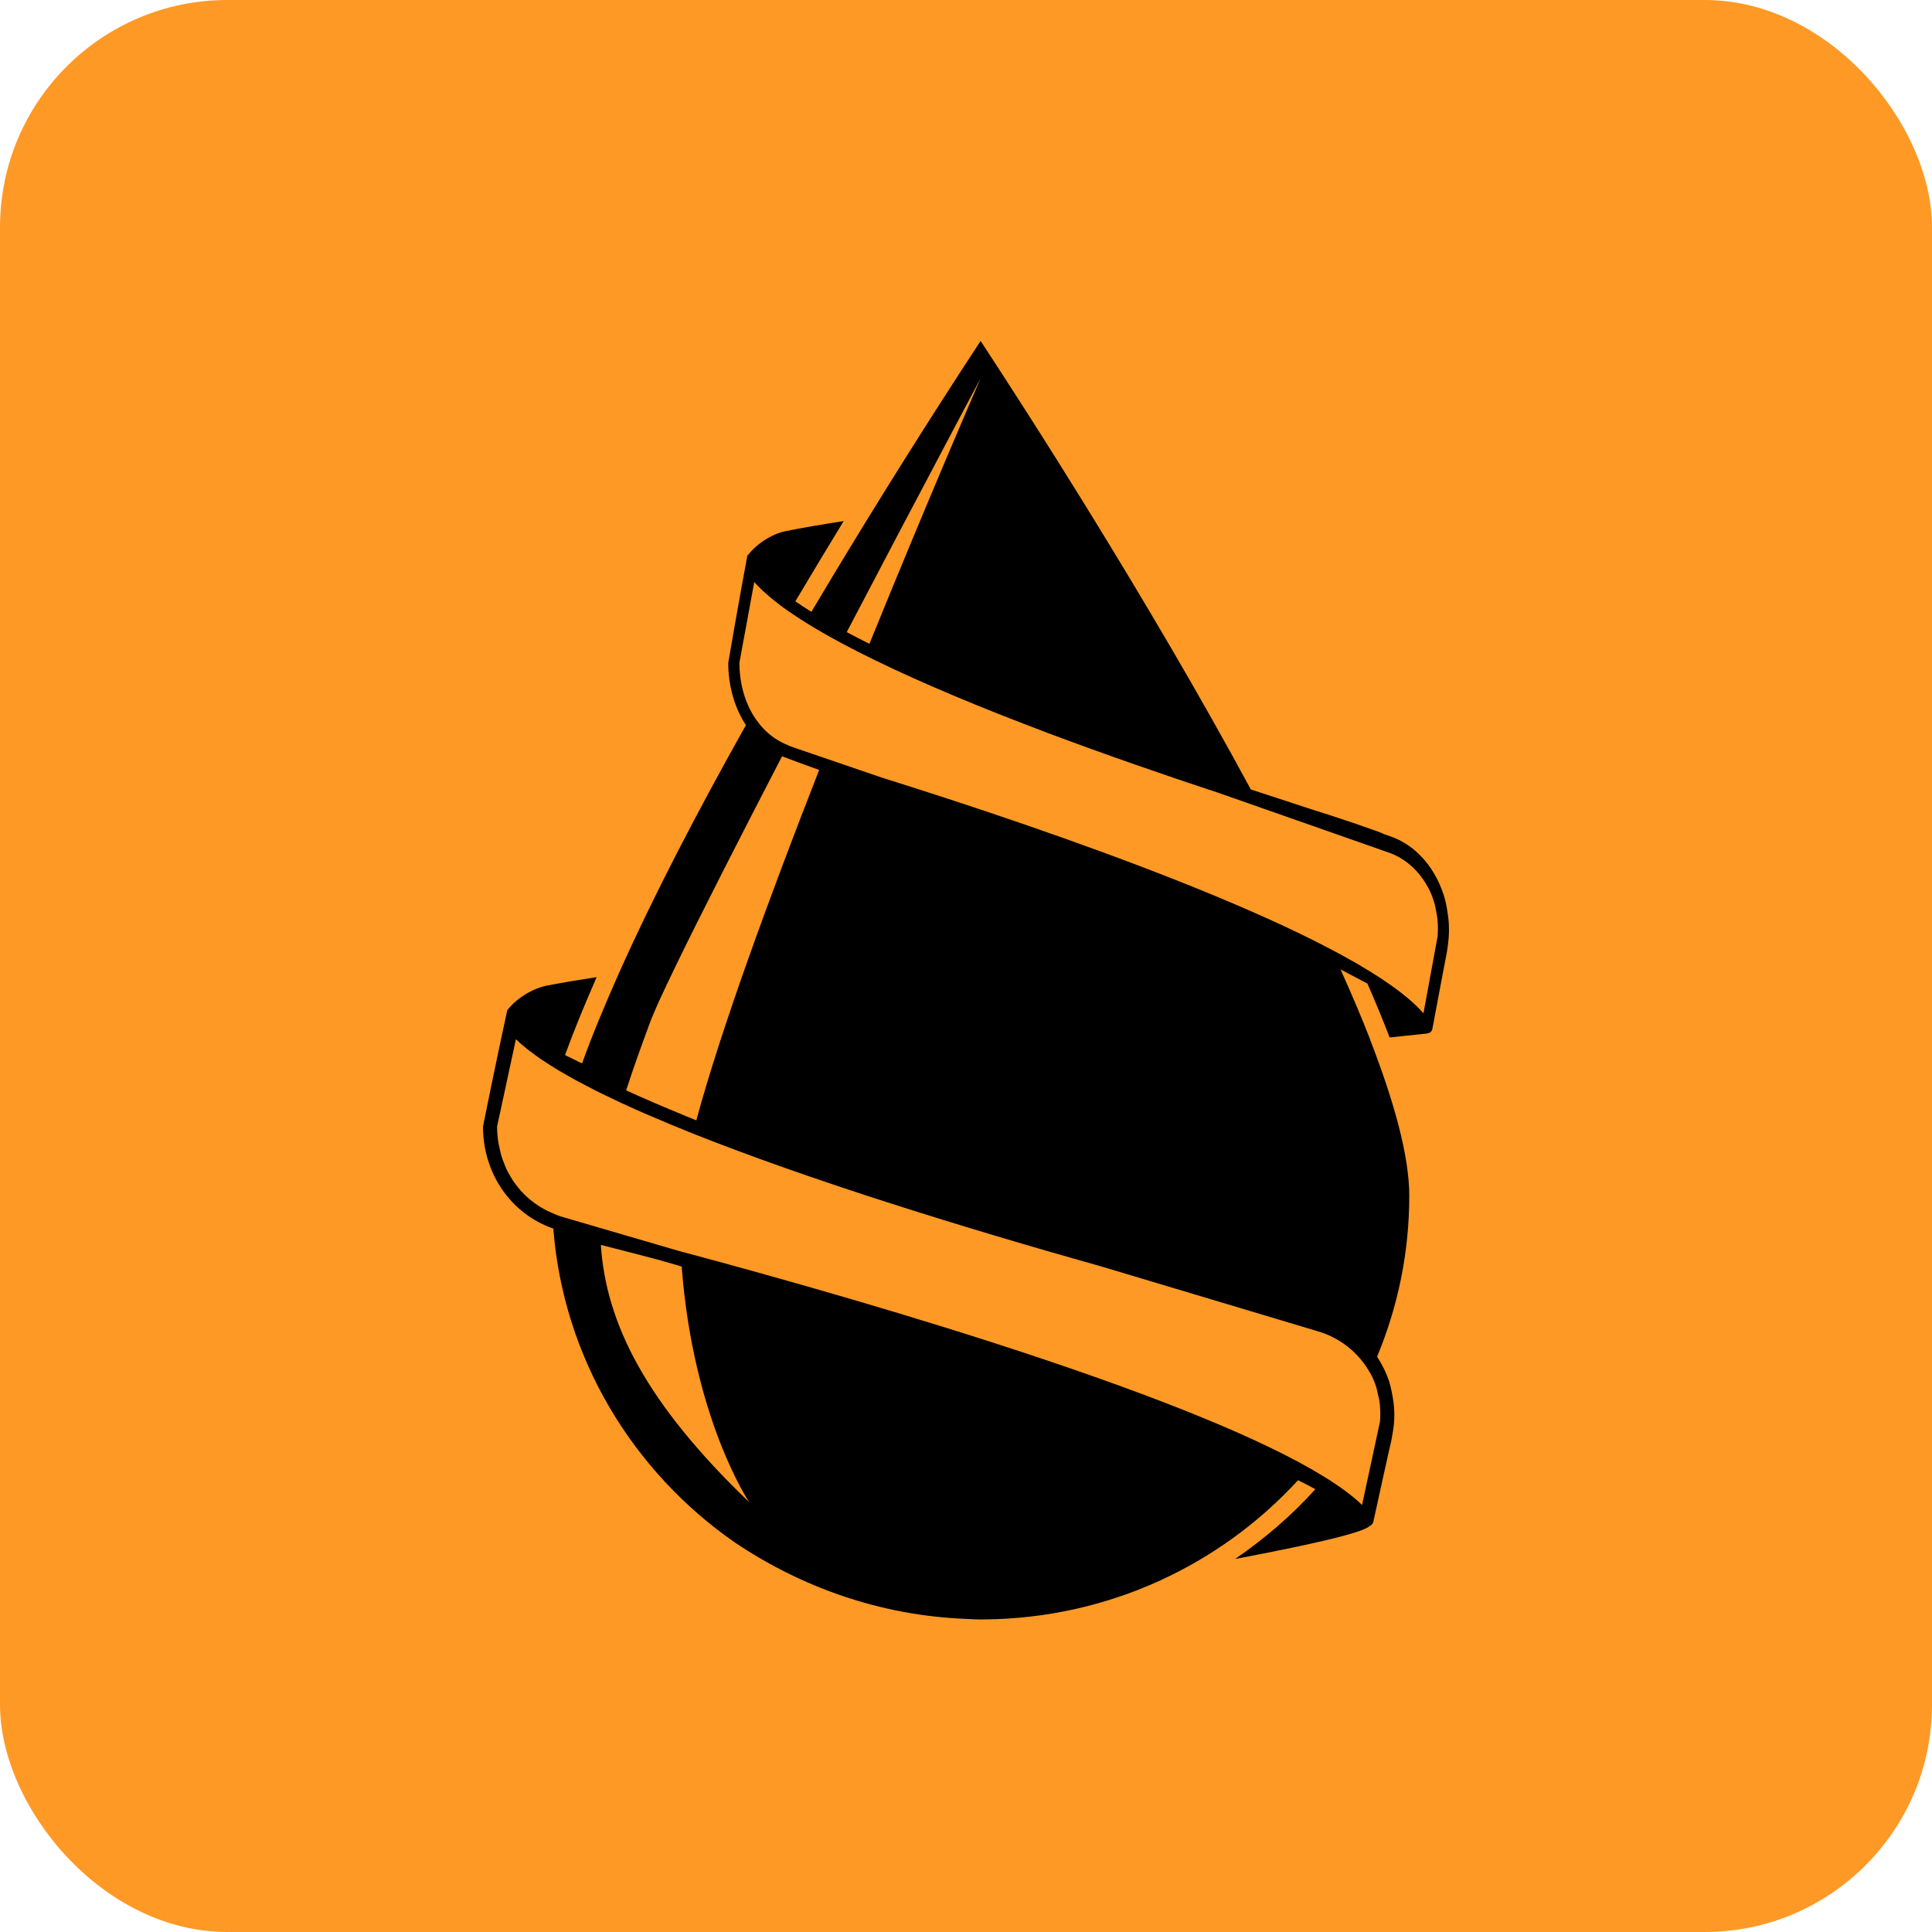 <?xml version="1.0" encoding="UTF-8"?> <svg xmlns="http://www.w3.org/2000/svg" width="68" height="68" viewBox="0 0 68 68" fill="none"><rect width="68" height="68" rx="8" fill="#FF9925"></rect><path d="M50.972 32.277C50.948 32.09 50.914 31.878 50.866 31.676C50.571 30.596 49.862 29.75 48.922 29.431L48.695 29.353C48.7 29.319 46.989 28.74 46.093 28.463C46.093 28.463 45.073 28.128 44.025 27.786C40.386 21.052 36.039 14.321 34.514 12C33.754 13.157 32.291 15.412 30.567 18.213C30.567 18.213 30.566 18.213 30.566 18.213C30.527 18.275 30.486 18.344 30.448 18.406C30.194 18.82 29.934 19.246 29.67 19.681C29.543 19.89 29.417 20.1 29.288 20.314C29.047 20.715 28.803 21.121 28.558 21.535C28.356 21.41 28.171 21.286 27.994 21.164C28.576 20.185 29.148 19.235 29.695 18.341C28.93 18.458 28.242 18.576 27.661 18.692C27.137 18.798 26.597 19.173 26.323 19.542C26.317 19.543 26.312 19.54 26.306 19.544C25.991 21.229 25.632 23.329 25.632 23.329C25.632 24.159 25.862 24.92 26.253 25.524C24.596 28.474 23.006 31.513 21.774 34.277C21.774 34.277 21.774 34.277 21.774 34.277C21.284 35.378 20.842 36.441 20.486 37.429L19.887 37.134C20.202 36.267 20.586 35.341 21 34.392C20.352 34.491 19.761 34.59 19.254 34.689C18.702 34.797 18.13 35.185 17.853 35.56C17.455 37.38 17 39.649 17 39.649C17 41.312 17.99 42.727 19.475 43.242C19.831 47.803 22.272 51.79 25.853 54.282C28.171 55.844 30.958 56.866 34.028 56.981C34.179 56.986 34.328 57 34.48 57C34.534 57 34.588 56.999 34.641 56.998C39.014 56.962 42.951 55.08 45.687 52.099C45.906 52.207 46.111 52.313 46.296 52.414C45.462 53.343 44.507 54.159 43.473 54.871C46.144 54.366 47.974 53.947 48.207 53.711C48.269 53.682 48.321 53.632 48.338 53.556C48.52 52.712 48.925 50.896 48.925 50.896C48.962 50.767 49.001 50.548 49.032 50.349C49.087 50.005 49.091 49.656 49.04 49.312C49.011 49.109 48.967 48.88 48.906 48.662C48.801 48.334 48.651 48.03 48.469 47.749C49.198 46.001 49.602 44.089 49.602 42.084C49.602 40.698 49.073 38.782 48.222 36.588L48.225 36.587C47.921 35.8 47.563 34.97 47.183 34.121L48.129 34.618C48.425 35.301 48.665 35.874 48.91 36.515L50.25 36.374L50.246 36.368C50.324 36.364 50.398 36.309 50.416 36.207C50.56 35.426 50.881 33.745 50.881 33.745C50.91 33.625 50.94 33.422 50.965 33.237C51.008 32.919 51.012 32.596 50.972 32.277ZM31.402 19.201C31.438 19.132 31.475 19.062 31.511 18.993C31.625 18.777 31.734 18.57 31.844 18.361C33.391 15.426 34.514 13.315 34.514 13.315C34.514 13.315 32.715 17.454 30.601 22.66C30.323 22.522 30.057 22.385 29.802 22.249C30.356 21.191 30.897 20.161 31.402 19.201ZM22.88 35.985C22.909 35.905 22.95 35.803 22.999 35.688C23.01 35.662 23.022 35.632 23.035 35.604C23.081 35.495 23.134 35.376 23.195 35.241C23.202 35.227 23.208 35.214 23.214 35.199C23.366 34.867 23.556 34.466 23.778 34.008C23.778 34.008 23.778 34.008 23.778 34.008C24.655 32.199 26.038 29.491 27.525 26.619C27.812 26.73 28.305 26.911 28.832 27.099C27.074 31.593 25.372 36.24 24.508 39.432C24.271 39.338 24.052 39.245 23.825 39.151C23.533 39.031 23.249 38.911 22.971 38.791C22.651 38.652 22.333 38.513 22.038 38.377C22.287 37.608 22.572 36.815 22.88 35.985ZM21.148 43.816C21.83 43.99 22.521 44.168 23.225 44.354L23.993 44.578C24.401 49.96 26.37 52.873 26.37 52.873C22.729 49.379 21.329 46.577 21.148 43.816ZM47.72 53.737L47.696 53.741C47.705 53.736 47.712 53.731 47.72 53.727C47.719 53.73 47.721 53.734 47.72 53.737ZM48.218 48.314C48.221 48.318 48.224 48.321 48.227 48.325C48.318 48.489 48.389 48.663 48.446 48.843C48.465 48.907 48.475 48.975 48.491 49.04C48.522 49.169 48.553 49.298 48.567 49.433C48.571 49.466 48.571 49.5 48.574 49.533C48.586 49.698 48.585 49.866 48.571 50.037L48.291 51.338L48.288 51.355L48.064 52.391L48.041 52.502L47.94 52.969C47.939 52.968 47.938 52.968 47.937 52.967C47.607 52.645 47.148 52.309 46.59 51.966C42.215 49.267 31.442 46.044 23.841 44.014L19.786 42.829C19.666 42.794 19.554 42.745 19.441 42.697C19.441 42.697 19.441 42.697 19.441 42.697C19.298 42.638 19.163 42.568 19.034 42.49C19.024 42.484 19.014 42.479 19.005 42.473C18.885 42.398 18.771 42.317 18.664 42.228C18.646 42.213 18.628 42.198 18.61 42.183C18.513 42.098 18.421 42.009 18.335 41.914C18.31 41.886 18.286 41.857 18.262 41.828C18.188 41.739 18.117 41.647 18.052 41.55C18.023 41.505 17.996 41.457 17.969 41.411C17.916 41.322 17.865 41.233 17.821 41.138C17.79 41.071 17.765 41.001 17.738 40.932C17.706 40.849 17.672 40.767 17.646 40.681C17.617 40.585 17.599 40.484 17.578 40.384C17.564 40.317 17.546 40.252 17.536 40.183C17.511 40.009 17.496 39.831 17.496 39.649L18.158 36.577C18.271 36.688 18.401 36.8 18.543 36.914C18.546 36.917 18.549 36.92 18.552 36.922C18.574 36.94 18.601 36.958 18.624 36.976C18.635 36.985 18.649 36.994 18.661 37.003C18.773 37.089 18.89 37.176 19.017 37.264C19.026 37.27 19.034 37.276 19.043 37.283C19.057 37.292 19.073 37.302 19.087 37.311C19.11 37.327 19.137 37.343 19.161 37.358C19.292 37.446 19.428 37.533 19.574 37.622C19.591 37.632 19.606 37.643 19.623 37.653C19.624 37.654 19.625 37.654 19.626 37.655C19.661 37.676 19.702 37.697 19.737 37.718C19.884 37.805 20.035 37.892 20.193 37.979C20.222 37.995 20.247 38.01 20.276 38.026C20.312 38.046 20.354 38.066 20.391 38.086C20.563 38.178 20.741 38.271 20.925 38.364C20.997 38.4 21.069 38.437 21.144 38.474C21.341 38.571 21.546 38.669 21.756 38.767C21.803 38.789 21.846 38.811 21.894 38.833C21.909 38.84 21.925 38.847 21.94 38.853C22.23 38.987 22.527 39.121 22.838 39.255L22.844 39.255C23.336 39.468 23.844 39.681 24.383 39.896C26.436 40.713 28.792 41.534 31.236 42.32C31.236 42.32 31.236 42.32 31.236 42.32L31.273 42.331C33.779 43.136 36.369 43.903 38.807 44.588L46.37 46.853C47.158 47.081 47.813 47.6 48.218 48.314ZM50.601 32.949L50.101 35.665C47.913 33.151 38.815 29.848 32.099 27.705C32.031 27.683 31.964 27.662 31.896 27.641C31.612 27.55 31.331 27.461 31.056 27.375C31.052 27.374 31.047 27.372 31.043 27.371L28.998 26.672L27.835 26.274C27.798 26.261 27.765 26.241 27.728 26.226C27.466 26.122 27.228 25.974 27.018 25.787C27.018 25.787 27.018 25.787 27.018 25.787C26.914 25.694 26.816 25.591 26.727 25.48C26.725 25.478 26.723 25.475 26.721 25.472C26.633 25.363 26.552 25.245 26.479 25.119C26.26 24.739 26.112 24.293 26.053 23.805C26.035 23.65 26.024 23.492 26.024 23.329L26.547 20.485C26.637 20.587 26.741 20.692 26.853 20.797C26.881 20.823 26.912 20.85 26.942 20.877C27.039 20.964 27.143 21.052 27.255 21.141C27.279 21.161 27.302 21.18 27.327 21.199C27.467 21.309 27.615 21.419 27.776 21.531C27.776 21.53 27.776 21.53 27.776 21.529C27.953 21.652 28.142 21.776 28.341 21.901C28.341 21.901 28.341 21.901 28.341 21.901C28.531 22.02 28.731 22.14 28.941 22.261C28.943 22.262 28.945 22.263 28.947 22.264C29.152 22.382 29.367 22.501 29.589 22.621C29.594 22.623 29.598 22.626 29.603 22.629C29.603 22.629 29.603 22.629 29.603 22.629C31.14 23.453 33.06 24.301 35.13 25.123C35.136 25.125 35.142 25.127 35.148 25.13C35.429 25.241 35.713 25.352 35.998 25.462C36.003 25.464 36.008 25.466 36.013 25.468C36.304 25.58 36.596 25.692 36.891 25.803C36.891 25.802 36.891 25.803 36.891 25.803L36.92 25.814C38.902 26.558 40.951 27.268 42.878 27.903L44.371 28.426L48.86 30.001C49.487 30.213 50.008 30.697 50.328 31.364C50.401 31.515 50.457 31.676 50.502 31.843C50.517 31.902 50.525 31.965 50.538 32.026C50.562 32.145 50.586 32.265 50.597 32.389C50.601 32.42 50.601 32.452 50.603 32.483C50.613 32.635 50.611 32.791 50.601 32.949Z" fill="black"></path></svg> 
